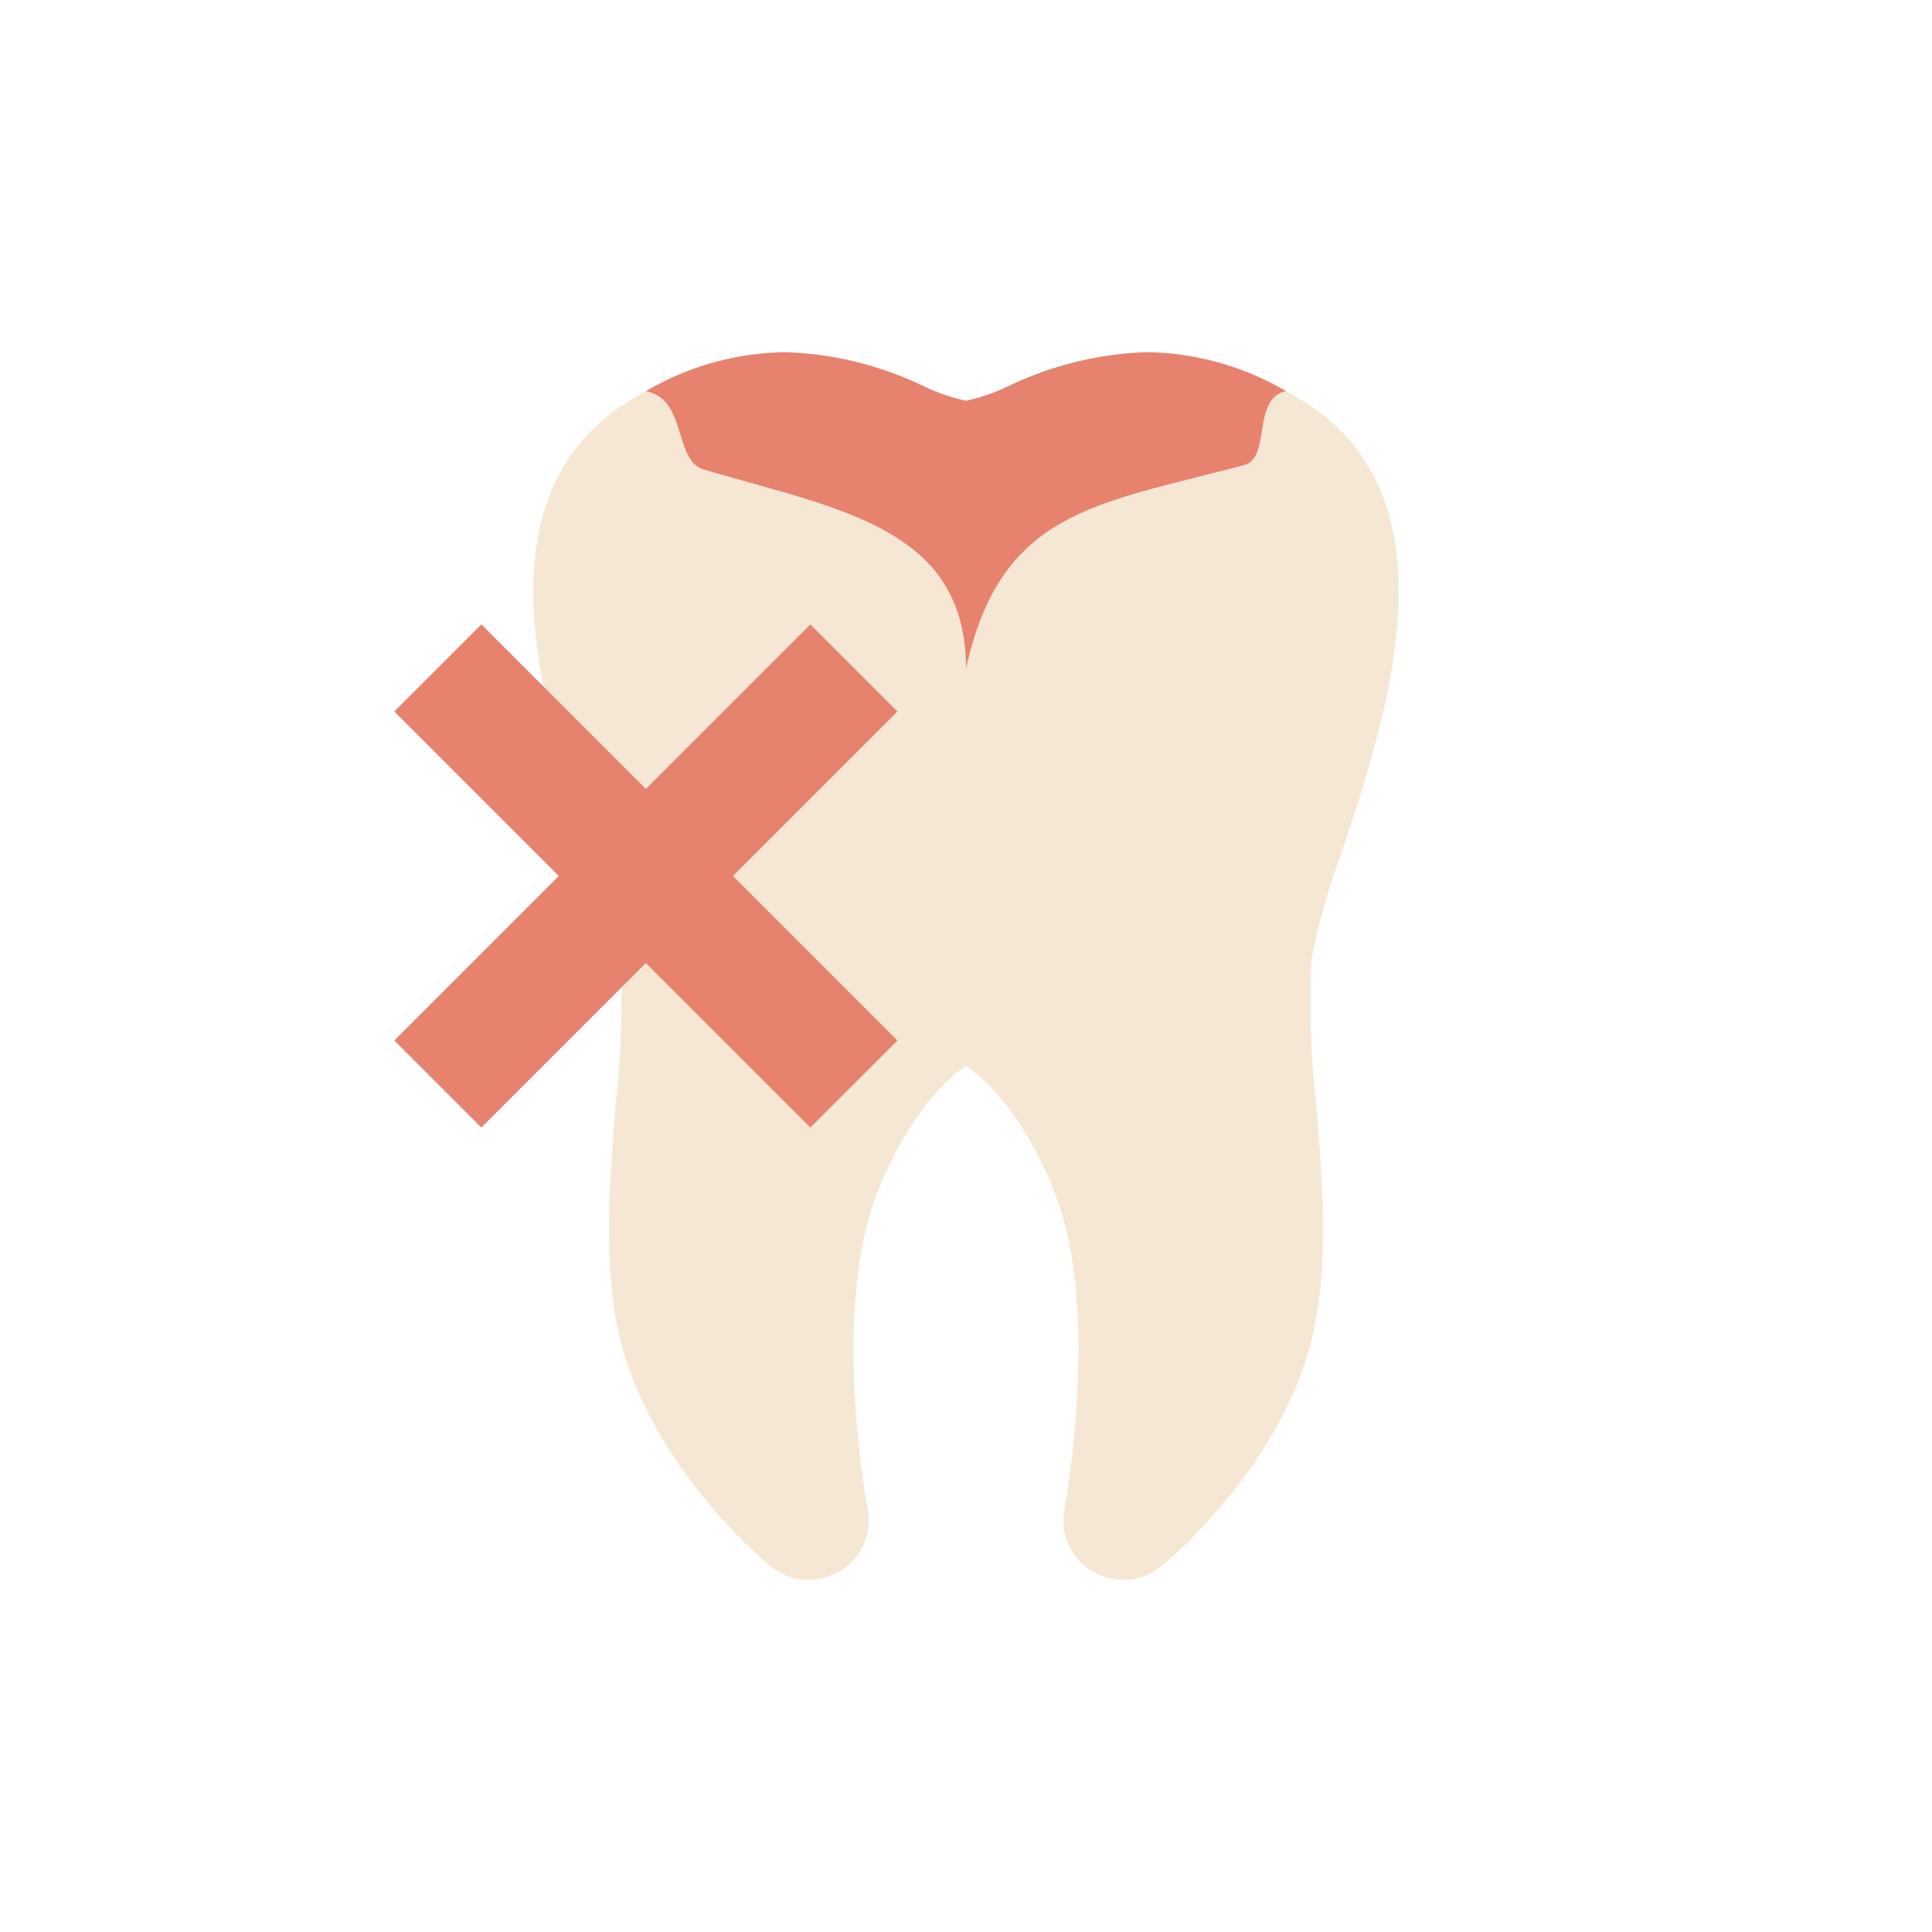 <svg id="レイヤー_1" data-name="レイヤー 1" xmlns="http://www.w3.org/2000/svg" viewBox="0 0 96 96"><title>img-sjt-04</title><path d="M66.661,42.375c2.318-7.013,5.819-17.612-1.889-22.429-.289-.181-.578-.347-.865-.508C52.6,21.549,50.525,19.521,48,31.523c-2.525-12-4.6-9.975-15.907-12.085-.288.16-.576.327-.865.508-7.708,4.817-4.206,15.415-1.889,22.429A32.6,32.6,0,0,1,30.833,47.7a45.292,45.292,0,0,1-.231,7.076c-.335,4.191-.681,8.524.324,12.178,1.7,6.187,7.13,10.682,7.361,10.87a2.984,2.984,0,0,0,1.742.671c.055,0,.111,0,.166,0a2.963,2.963,0,0,0,2.977-2.948,2.93,2.93,0,0,0-.1-.775c-.254-1.485-1.552-9.845.4-15.179,1.459-3.979,3.607-6.07,4.527-6.624.921.554,3.068,2.645,4.528,6.624,2.142,5.841.381,15.313.364,15.407A2.937,2.937,0,0,0,54.3,78.09a3,3,0,0,0,3.411-.265c.23-.188,5.658-4.683,7.361-10.871,1-3.654.659-7.988.324-12.18a45.291,45.291,0,0,1-.231-7.074A32.614,32.614,0,0,1,66.661,42.375Z" style="fill:#f5e7d3"/><path d="M48,33.225c1.74-7.863,6.418-8.142,13.842-10.124,1.319-.352.359-3.345,2.065-3.663A14.065,14.065,0,0,0,56.954,17.5a17.173,17.173,0,0,0-6.832,1.68,9.1,9.1,0,0,1-2.122.73,9.1,9.1,0,0,1-2.122-.73,17.171,17.171,0,0,0-6.832-1.68,14.068,14.068,0,0,0-6.954,1.938c2.064.385,1.366,3.445,2.874,3.89C41.718,25.321,48,26.21,48,33.225Z" style="fill:#e6826e"/><polygon points="44.593 35.353 40.267 31.028 32.093 39.202 23.918 31.027 19.593 35.353 27.768 43.528 19.594 51.702 23.919 56.027 32.093 47.853 40.267 56.027 44.593 51.702 36.419 43.527 44.593 35.353" style="fill:#e6826e"/></svg>